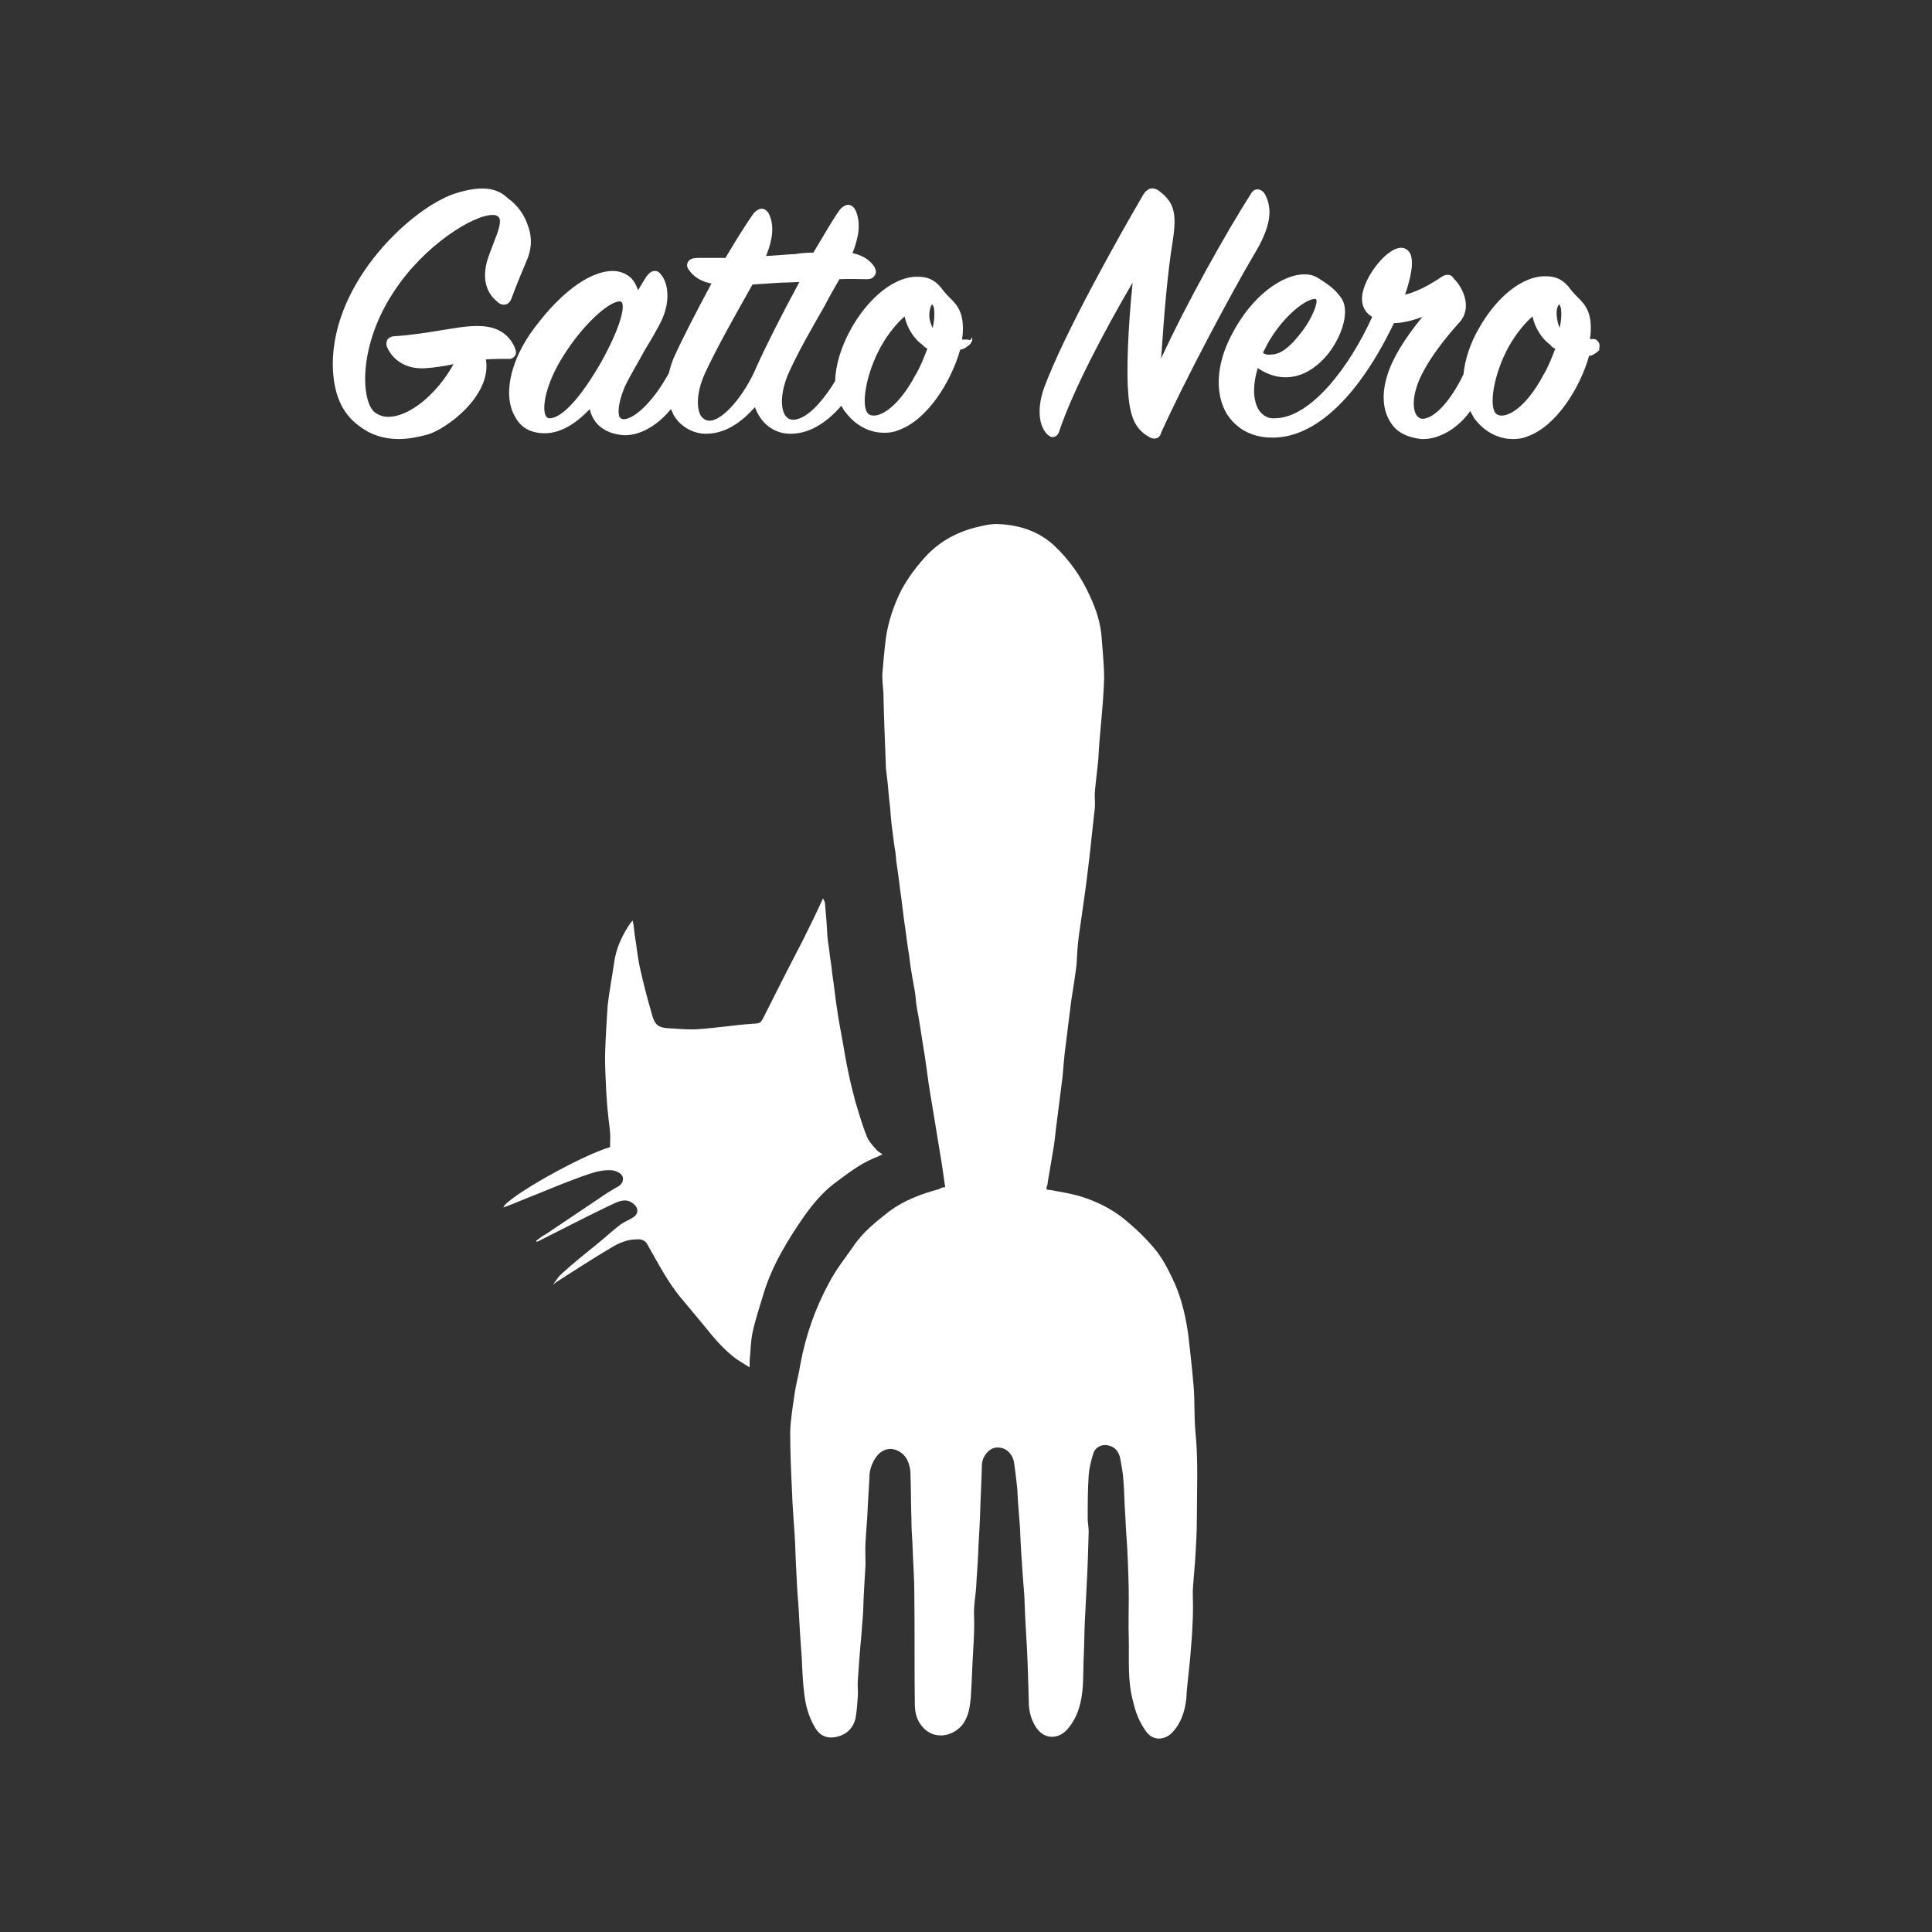 <?xml version="1.0" encoding="utf-8"?>
<!-- Generator: Adobe Illustrator 24.0.1, SVG Export Plug-In . SVG Version: 6.00 Build 0)  -->
<svg version="1.1" id="Layer_1" xmlns="http://www.w3.org/2000/svg" xmlns:xlink="http://www.w3.org/1999/xlink" x="0px" y="0px"
	 viewBox="0 0 400 400" style="enable-background:new 0 0 400 400;" xml:space="preserve">
<rect x="0" y="0" width="400" height="400" fill="#333333" stroke="none"/>
<style type="text/css">
	.st0{fill:#FFFFFF;}
</style>
<g>
	<path class="st0" d="M195.7,245.8c-0.3-1.8-0.5-3.6-0.8-5.4c-0.4-2.6-0.9-5.3-1.3-7.9c-0.4-2.6-0.9-5.3-1.3-7.9
		c-0.4-2.7-0.7-5.5-1.2-8.2c-0.4-2.6-0.8-5.3-1.3-7.9c-0.2-1.1-0.2-2.2-0.4-3.3c-0.2-1.3-0.5-2.6-0.7-4c-0.3-1.6-0.4-3.2-0.7-4.8
		c-0.3-1.9-0.5-3.9-0.8-5.7c-0.2-1.6-0.4-3.1-0.6-4.8c-0.3-2-0.5-4-0.8-6c-0.2-1.2-0.3-2.2-0.4-3.4c-0.3-1.7-0.5-3.3-0.7-5
		c-0.2-1.4-0.3-2.8-0.4-4.2c-0.3-2.2-0.4-4.5-0.7-6.7c-0.1-0.8-0.2-1.5-0.2-2.3c-0.2-4.9-0.4-10-0.5-14.9c-0.1-1.3-0.3-2.8-0.2-4.1
		c0.2-2.3,0.4-4.8,0.7-7.1c0.5-3.5,1.6-6.8,3.2-10c1.3-2.4,2.9-4.6,4.7-6.6c2.8-3.2,6.3-5.2,10.3-6.3c1.7-0.4,3.4-0.9,5.1-0.8
		c4.3,0.2,8.2,1.4,11.5,4.4c3.3,3.1,5.7,6.6,7.5,10.6c1.3,2.8,2.2,5.6,2.4,8.7c0.2,2.8,0.5,5.5,0.5,8.3c-0.1,3.3-0.4,6.6-0.7,9.9
		c-0.2,2.2-0.4,4.5-0.5,6.7c-0.2,2.2-0.5,4.4-0.7,6.6c-0.1,0.9,0,1.8,0,2.7c0,0.8-0.1,1.6-0.2,2.4c-0.3,2.8-0.6,5.5-0.9,8.3
		c-0.4,3.4-0.8,6.7-1.3,10.1c-0.3,2.1-0.6,4.2-0.9,6.3c-0.3,2.1-0.4,4.1-0.5,6.1c-0.3,2.5-0.7,5-1.1,7.5c-0.2,1.6-0.4,3.2-0.6,4.8
		c-0.2,1.6-0.4,3.2-0.6,4.8c-0.3,2.1-0.4,4.1-0.6,6.1c-0.2,1.6-0.4,3.2-0.6,4.8c-0.2,1.5-0.4,3.1-0.6,4.7c-0.3,2.1-0.4,4-0.8,6.1
		c-0.4,2.2-0.7,4.3-1.1,6.5c0,0.2,0,0.4-0.1,0.5c-0.3,1-0.2,0.9,0.8,1c2.1,0.4,4.1,0.7,6.1,1.3c3.3,1,6.5,2.6,9.2,4.8
		c2.4,2,4.6,4.1,6.6,6.6c1.6,2.1,2.7,4.4,3.8,6.8c1.4,3.3,2.2,6.8,2.7,10.3c0.4,3.5,0.8,7,1.1,10.5c0.3,3.2,0.1,6.5,0.4,9.7
		c0.6,5.9,0.3,11.9,0.3,17.9c0,3.1-0.2,6.2-0.4,9.3c-0.1,1.6-0.3,3.3-0.4,4.9c-0.1,1.3,0,2.7,0,4c0,2-0.1,4-0.2,5.9
		c-0.2,2.6-0.4,5.3-0.7,7.9c-0.2,1.8-0.4,3.7-0.5,5.5c-0.3,2.6-1.1,5-2.9,6.9c-1.3,1.4-3.8,2-5.4-0.2c-1.4-1.9-2.2-4-2.7-6.2
		c-1.2-4.3-0.8-8.8-0.9-13.2c-0.1-2.7,0-5.5,0-8.2c0-2.6-0.1-5.3-0.2-7.9c-0.1-3-0.4-5.9-0.5-8.9c-0.2-2.5-0.2-4.9-0.4-7.5
		c-0.1-1.6-0.4-3.2-0.7-4.8c-0.3-1.2-1-2.2-2.3-2.5c-1.5-0.4-2.9,0.3-3.3,1.8c-0.4,1.3-0.8,2.9-0.9,4.3c-0.2,3-0.2,5.9-0.2,9
		c0,0.9,0.2,1.8,0.2,2.7c-0.1,3.6-0.2,7.2-0.4,10.8c-0.1,2.6-0.3,5.3-0.4,7.9c-0.1,2.2-0.1,4.3-0.2,6.5c-0.1,2.2-0.1,4.5-0.2,6.6
		c-0.2,3.2-0.9,6.4-3.1,9c-1.8,2.2-5,2.5-6.8-0.6c-0.9-1.5-1.3-3.2-1.3-5c-0.1-3.8-0.2-7.5-0.4-11.4c-0.2-3.3-0.4-6.7-0.5-10.1
		c-0.1-1.8-0.3-3.6-0.4-5.3c-0.2-3-0.4-5.8-0.5-8.8c-0.1-1.8-0.3-3.6-0.4-5.3c-0.1-1.1-0.1-2.2-0.2-3.3c-0.2-1.9-0.4-3.7-0.7-5.6
		c-0.4-1.6-1.7-2.9-3.5-2.8c-1.5,0-3,1.7-3.1,3.5c-0.1,3.6-0.3,7.2-0.4,10.8c-0.1,2.7-0.3,5.4-0.4,8.1c-0.1,2.2-0.3,4.3-0.4,6.6
		c-0.1,1.3-0.3,2.6-0.4,3.9c-0.1,1.2,0,2.4,0,3.6c0,1.8-0.1,3.5-0.2,5.3c-0.2,3.3-0.3,6.6-0.5,9.9c-0.2,1.9-0.4,3.8-1.6,5.5
		c-1.9,2.6-6.1,3.6-8.6,0.4c-1.2-1.5-1.4-3.1-1.4-4.8c-0.1-7.5,0-15-0.1-22.5c0-3.6-0.3-7.1-0.4-10.7c-0.1-1.5-0.2-3.1-0.2-4.7
		c-0.1-3.2-0.1-6.5-0.2-9.7c-0.1-1.5-0.6-3.2-1.9-4.1c-1.9-1.4-4.1-1-5.5,1.3c-0.7,1.2-1.1,2.4-1.1,3.8c-0.1,2.4-0.3,4.8-0.4,7.3
		c-0.1,2.1-0.3,4-0.4,6.1c-0.1,1.5,0,3.1,0,4.6c-0.2,3.2-0.4,6.6-0.5,9.8c-0.1,1.8-0.3,3.6-0.4,5.3c-0.3,3-0.5,6-0.7,9
		c-0.1,1.1,0.1,2.2,0,3.2c-0.1,1.5-0.2,3.1-0.5,4.7c-0.6,2.2-2.2,3.5-4.5,3.8c-1.7,0.2-3-0.5-3.9-2.1c-1.3-2.2-1.9-4.5-2.2-7
		c-0.3-2.4-0.4-4.9-0.5-7.4c-0.3-3.7-0.5-7.3-0.7-11c-0.2-2.1-0.3-4.1-0.4-6.3c-0.2-2.9-0.2-5.7-0.4-8.5c-0.2-2.7-0.4-5.4-0.5-8.1
		c-0.2-4.2-0.4-8.5-0.4-12.8c0.1-2.9,0.6-5.7,1-8.5c0.3-1.8,0.8-3.6,1.1-5.5c1.1-6,3.1-11.7,6-17c1.3-2.5,3.1-4.8,4.8-7.2
		c2-3.1,4.8-5.3,7.6-7.5c3.1-2.3,6.6-3.6,10.3-4.6C194.9,245.9,195.2,245.8,195.7,245.8z"/>
	<path class="st0" d="M114.9,265.4c0.4-0.5,0.8-1.2,1.3-1.6c2.4-2.2,4.9-4.2,7.5-6.3c1.6-1.3,3.1-2.7,4.8-4c0.7-0.5,1.7-0.9,2.5-1.4
		c1.2-0.7,1.3-2,0.1-2.9c-1.2-1-2.4-0.7-3.6-0.2c-2,0.9-3.9,1.9-5.8,2.8c-3.2,1.6-6.5,3.3-9.7,4.9c-0.3,0.2-0.5,0.3-0.9,0.4
		l-0.1-0.2c0.6-0.4,1.2-1,1.9-1.3c4.3-2.9,8.5-5.7,12.8-8.6c0.7-0.4,1.4-0.9,2.2-1.3c0.8-0.4,1.3-1.3,1-2.1
		c-0.2-0.6-1.2-1.2-2.2-1.3c-2.2-0.2-4.3,0.6-6.3,1.3c-3.9,1.4-7.6,3-11.4,4.5c-1.5,0.6-3.1,1.3-4.8,1.9
		c0.7-2.1,16.2-10.8,22.1-12.5c0-1.1,0.1-2.2,0-3.1c-0.1-1.3-0.3-2.4-0.4-3.7c-0.2-1.6-0.3-3.3-0.4-4.9c-0.1-2.7-0.3-5.5-0.2-8.2
		c0.1-3.1,0.3-6.2,0.5-9.3c0.3-2.9,0.9-5.8,1.3-8.7c0.4-3.2,1.7-6,3.5-8.6c0.1-0.1,0.2-0.2,0.4-0.4c0.2,1,0.3,2,0.4,2.9
		c0.4,2.3,0.6,4.7,1.1,6.9c0.7,3.2,1.6,6.6,2.5,9.7c0.6,2.2,1.4,2.7,3.6,2.8c1.9,0.1,3.7,0.3,5.6,0.2c2.1-0.1,4.1-0.4,6.2-0.6
		c1.7-0.2,3.3-0.4,5-0.5c0.5-0.1,1.2,0,1.7-0.2c0.4-0.1,0.6-0.5,0.8-0.8c2.2-4.3,4.3-8.6,6.5-12.8c0.9-1.8,1.9-3.6,2.8-5.5
		c1.1-2.2,2.1-4.3,3.2-6.7c0.2,0.4,0.4,0.7,0.4,1c0.2,2.2,0.4,4.6,0.5,6.8c0.1,1.3,0.4,2.7,0.5,4c0.2,1.3,0.4,2.5,0.5,3.8
		c0.4,2.4,0.6,4.8,1,7.3c0.3,2.2,0.7,4.2,1.1,6.4c0.4,2.3,0.8,4.7,1.3,7c0.4,2,0.9,3.9,1.4,5.8c0.7,2.3,1.4,4.8,2.3,7
		c0.4,1.2,1.4,2.2,2.2,3.1c0.3,0.3,0.6,0.4,1.1,0.8c-0.8,0.4-1.3,0.6-1.8,0.8c-3.1,1.3-5.7,3.4-8.4,5.4c-2.4,1.9-4.3,4.2-6,6.6
		c-3.4,4.9-6.6,10.1-8.4,16c-0.8,2.7-1.7,5.3-2.3,8.1c-0.4,1.9-0.4,4-0.6,5.9c0,0.4,0,0.6,0,1.3c-1-0.6-1.9-1.2-2.7-1.7
		c-2.6-1.9-4.7-4.4-6.7-6.9c-1.5-1.8-3-3.6-4.5-5.4c-3-3.5-5-7.5-7.3-11.5c-0.4-0.8-1.3-1.1-2.2-1c-2,0-3.8,0.8-5.4,1.8
		c-3.7,2.2-7.4,4.6-11,6.9c-0.4,0.2-0.6,0.5-0.9,0.7L114.9,265.4z"/>
</g>
<g>
	<path class="st0" d="M106.6,73.7c0.3-0.4,0.3-1,0-1.7c-0.9-2.1-2.9-4.5-7.6-4.5h-0.3c-2.4,0-4.9,0.5-7.5,0.9c-3,0.5-6.2,1-9.4,1.2
		c-0.9,0-1.3,0.4-1.6,0.7c-0.1,0.3-0.4,0.9,0,1.7c1.4,3,4.5,4.6,8.3,4.2c1.6-0.1,3.4-0.4,5.4-0.8c-3.5,6.3-9.2,10.9-13.5,10.9
		c-1.2,0-2.1-0.4-2.9-1c-2.8-2.5-3.3-13.9,4.1-25C87.9,50.7,98,44.5,102,44.5c0.5,0,0.9,0.1,1.2,0.4c0.8,0.8-0.1,3.1-1,5.4
		c-0.5,1.3-1,2.6-1.4,3.9c-1.2,4.7,0.7,7.1,2.2,8.3c1,1,2.4,0.7,2.9-0.7c0.8-2.2,2.1-5.4,3-7.5c1.2-2.6,1.3-5,0.5-7.3
		c-0.8-2.5-2.2-4.5-4.3-6c-2.5-2.4-6-2.5-11-0.9c-8.7,2.9-25.3,18-25.2,35.5c0.1,5.8,1.8,10,5.6,12.7c2.2,1.7,5,2.6,8,2.6
		c1.8,0,3.7-0.3,5.9-0.9c3.8-1,13.5-8,12.2-15.6c1.7-0.1,3.3-0.1,4.5-0.1C106,74.4,106.3,74,106.6,73.7"/>
	<path class="st0" d="M124.4,75.1c-5.8,10-9.2,11.5-10.6,11.5l0,0c-0.4,0-0.5-0.1-0.8-0.5c-0.9-1.7,0.1-6.8,3.5-12.2
		c4.2-6.8,9.6-11.5,11.8-11.5h0.1c0.1,0,0.3,0.1,0.4,0.3C129.3,63.8,128.5,67.7,124.4,75.1 M165.5,58.4c-3.8,7-7.1,13.6-8.8,17.4
		c-2.6,6.2-7.1,11.3-9.8,11.3l0,0c-0.8,0-1.3-0.4-1.8-1c-1-1.8-0.8-5.1,0.8-8.7c2.6-5.6,6.2-11.9,9-16.9l0.9-1.6
		c2-0.1,4.2-0.3,6.4-0.4C163.3,58.5,164.4,58.4,165.5,58.4 M192,72.2c-0.7,1.8-1.4,3.7-2.5,5.5c-3.7,7-8,9.3-9.7,8
		c-1.6-1.3-0.7-8,2.6-14c1.6-2.8,3.4-4.9,4.9-6.2c0.5,2.6,2.2,4.9,3.7,5.9C191.3,71.8,191.7,72,192,72.2 M192.5,64.3
		c0.1-0.8,0.4-1.2,0.5-1.3c0.1,0.1,0.3,0.4,0.4,1c0.1,0.9,0.1,2.2-0.3,3.9C192.6,66.9,192.2,65.6,192.5,64.3 M200,70.3
		c-0.3,0-0.5,0-0.8,0c0-0.3,0-0.5,0.1-0.9c0.4-4.7-1.2-6.3-2.6-7.7c-0.4-0.4-0.9-0.9-1.3-1.4c-1.7-2.4-3.3-3.1-6-3
		c-5.5,0.4-10.4,5.8-13.1,10.6c-2.2,3.9-3.3,7.7-3.4,11c-3,4.9-6.2,8-8.7,8c-0.8,0-1.3-0.4-1.7-1c-1-1.7-0.8-5.1,0.8-8.7
		c2-4.5,5-9.6,7.5-14c1-2,2.1-3.8,3-5.4c2.2-0.1,4.2,0,5.4,0h0.3c1,0,1.4-0.4,1.6-0.8c0.3-0.4,0.4-0.9-0.1-1.8
		c-0.7-1-1.8-2.2-4.5-2.8c1.4-3.5,1.7-6.3,0.7-8.7c-0.4-1-1.2-1.3-1.6-1.3c-0.5,0-1.2,0.4-1.7,1c-1.2,1.6-3,4.7-5.5,8.9
		c-1.2,0-2.5,0.1-3.8,0.3c-2,0.1-3.9,0.3-6,0.4c1.4-3.4,1.7-6.2,0.7-8.5c-0.4-1-1.2-1.3-1.6-1.3c-0.5,0-1.2,0.4-1.7,1
		c-1.2,1.7-3.4,5.1-5.8,9.2c-2.1,0-4.2,0-5.8,0l0,0c-1.3,0-1.8,0.5-2,0.9s-0.3,1,0.4,1.8c0.5,0.7,1.8,2.1,4.5,2.6
		c-3.4,6.3-6.4,12.2-7.9,15.6c-0.4,1-0.7,2-0.9,2.9c-2.9,5.4-6.8,9.4-9.3,9.6c-0.5,0-0.8-0.3-0.9-0.4c-0.4-0.7-0.4-2.8,1-6.2
		c1-2.2,2.8-5.1,4.3-7.9c1.3-2.1,2.5-4.2,3.3-5.8c2-4.2,1.4-7.9,0-9.6c-0.5-0.7-0.9-0.8-1.3-0.8c-0.7,0-1.2,0.4-1.8,1.2
		c-0.5,0.8-1,1.6-1.7,2.8c-0.3-0.9-0.7-1.7-1.3-2.4c-1-1-2.4-1.6-3.9-1.6c-5.1,0-11.5,5-17.2,13.1c-4.2,6.2-5.5,12.9-3.1,17
		c1.2,2.4,3.4,3.5,6.2,3.5c3.9,0,7.2-2.8,9.3-5c0.7,3.1,3.1,5.1,7,5.4c0.1,0,0.3,0,0.4,0c3.4,0,7-2.4,9.4-5.4
		c0.3,0.5,0.5,1.2,0.8,1.6c1.4,2.1,3.7,3.4,6.2,3.5h0.3c4.7,0,8.1-3.3,10.1-5.5c1.2,3.3,3.8,5.4,7.1,5.5h0.4c4.3,0,8-3,10.4-5.8
		c0.3,0.5,0.5,1,0.9,1.4c2.6,3.4,5.8,4.2,7.9,4.2c1,0,2-0.1,2.9-0.5c6-2,11-10,12.9-16.7c0.8-0.1,1.6-0.7,2.1-1.2
		c0.4-0.5,0.5-1,0.3-1.4C201,70.7,200.8,70.3,200,70.3"/>
	<path class="st0" d="M262,40.4c-0.5-1-1.3-1.2-1.6-1.2c-0.4,0-0.9,0.1-1.4,0.9c-5.1,8-13.1,22.2-18.6,34.1
		c0.7-10.4,1.4-18.2,2.4-24.3c0.9-5.8,0.3-8.1-3-10.5c-1.6-1-2.6,0.1-3.1,0.9c-5.6,9.6-16.4,28.9-20.5,39.9
		c-1.4,3.9-1.3,7.6,0.5,9.6c0.5,0.5,0.9,0.7,1.2,0.7c0.7,0,1.2-0.5,1.4-1.2c2.8-8.4,9.4-20.9,15.2-30.8c-1,9.7-1.3,18.8-0.9,23.1
		c0.4,5,1.6,7.3,4.2,8.8c0.4,0.3,0.8,0.4,1.2,0.4c0.7,0,1.2-0.4,1.4-1.2c4.5-10.1,14.6-29.1,19.3-37C262.9,47.3,263.6,43.6,262,40.4
		"/>
	<path class="st0" d="M261.5,73.1L261.5,73.1c0.1-0.3,0.1-0.4,0.3-0.7c3-6.2,8.3-10.5,10.4-10.5c0.1,0,0.3,0,0.3,0.1
		c0.4,0.5-0.7,3.9-3.3,7.1c-1.7,2.2-3.8,4.3-6,4.3C262.5,73.5,262,73.4,261.5,73.1 M322,72.2c-0.7,1.8-1.4,3.7-2.5,5.5
		c-3.7,7-8,9.3-9.7,8c-1.6-1.3-0.7-8,2.6-14c1.6-2.8,3.4-4.9,4.9-6.2c0.5,2.6,2.2,4.9,3.7,5.9C321.2,71.8,321.6,72,322,72.2
		 M322.3,64.3c0.1-0.8,0.4-1.2,0.5-1.3c0.1,0.1,0.3,0.4,0.4,1c0.1,0.9,0.1,2.2-0.3,3.9C322.5,66.9,322.2,65.6,322.3,64.3 M331,70.9
		c-0.1-0.1-0.4-0.7-1-0.7c-0.3,0-0.5,0-0.8,0c0-0.3,0-0.5,0.1-0.9c0.4-4.7-1.2-6.3-2.6-7.7c-0.4-0.4-0.9-0.9-1.3-1.4
		c-1.7-2.4-3.3-3.1-6-3c-5.5,0.4-10.4,5.8-13.1,10.6c-2,3.4-3,6.7-3.3,9.7c-2.6,5.4-6,9.2-8.5,9.2l0,0c-0.5,0-0.9-0.3-1.2-0.7
		c-0.8-1.2-0.8-3.4,0-5.9c1.6-5,6.7-11,8.9-13.4c2.6-2.9,0.8-7.1-1.2-9c-0.4-0.7-0.9-0.8-1.3-0.8c-0.7,0-1.2,0.4-1.8,0.8
		c-2.6,1.7-4.9,2.8-7,3.3c1-2.9,2.1-7,0.9-8.8c-0.4-0.5-0.9-0.9-1.8-0.9l0,0c-2.8,0.1-7.1,5.4-7.9,9.4c-0.4,2.2,0.3,3.9,2,4.9
		c-4.6,10.2-12.7,21-20.2,21h-0.4c-1.2,0-2.1-0.7-2.8-1.6c-1.3-2-1.4-5.1-0.3-8.8c5,3.4,10.5,2.2,14.7-3.1c3.1-4.1,4.3-9,2.6-11.4
		c-1.4-2-3-3-4.9-4.2c-0.8-0.5-1.7-0.7-2.8-0.7c-4.2,0-10.8,4.1-15.2,12.9c-3,5.9-3.3,11.8-0.8,16c2,3.1,5.2,4.9,9.4,4.9h0.3
		c8.7-0.1,17.6-8.5,24.9-23.7c1.2,0,3.3-0.3,5.9-1.3c-3.8,4.6-6.3,8.8-7.3,12.2c-1.2,3.8-0.9,7.3,0.8,9.8c1.3,2,3.5,3,6.3,3.3
		c0.1,0,0.3,0,0.4,0c3.5,0,7.3-2.4,9.7-5.8c0.3,0.5,0.5,1,0.9,1.6c2.6,3.4,5.8,4.2,7.9,4.2c1,0,2-0.1,2.9-0.5c6-2,11-10,12.9-16.7
		c0.8-0.1,1.6-0.7,2.1-1.2C331.1,71.9,331.3,71.4,331,70.9"/>
</g>
</svg>
